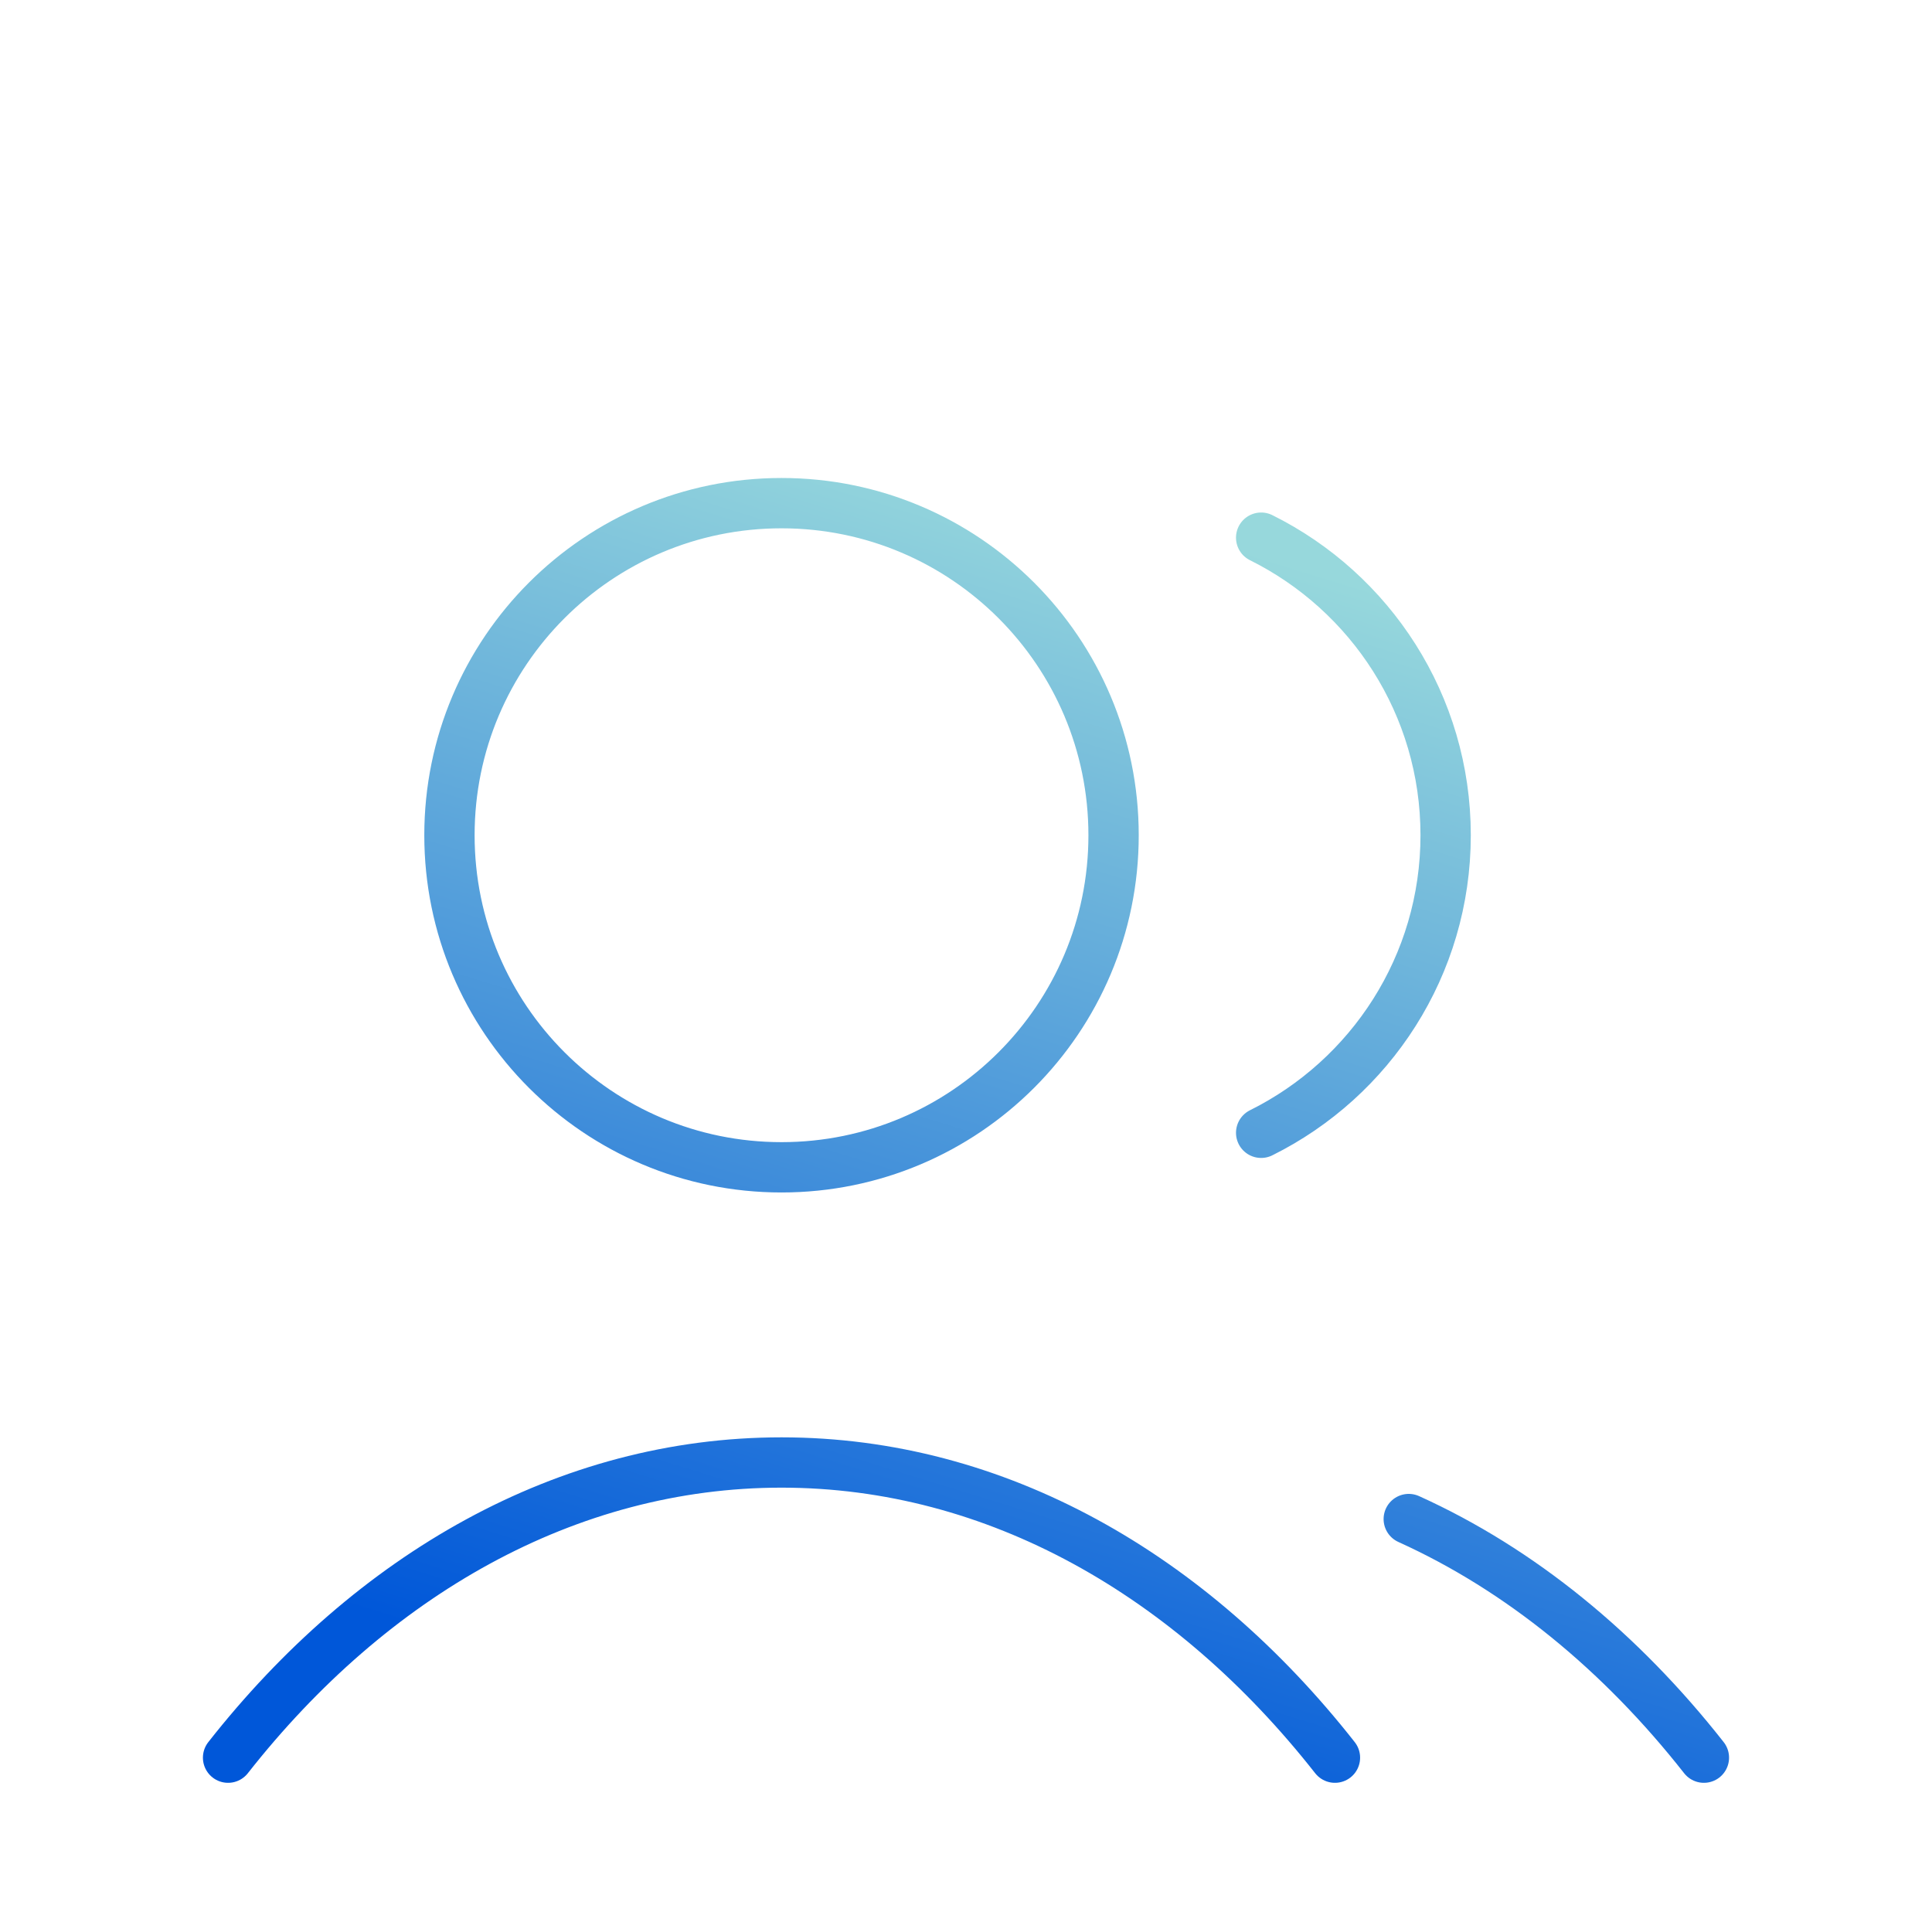 <svg width="96" height="95" viewBox="0 0 96 95" fill="none" xmlns="http://www.w3.org/2000/svg">
<g filter="url(#filter0_dd_36292_74047)">
<path d="M62.666 12.715C68.099 15.415 71.833 21.021 71.833 27.5C71.833 33.978 68.099 39.585 62.666 42.285M70 61.477C75.542 63.985 80.532 68.072 84.666 73.333M11.333 73.333C18.47 64.249 28.16 58.667 38.833 58.667C49.506 58.667 59.196 64.249 66.333 73.333M55.333 27.5C55.333 36.613 47.946 44 38.833 44C29.72 44 22.333 36.613 22.333 27.5C22.333 18.387 29.72 11 38.833 11C47.946 11 55.333 18.387 55.333 27.5Z" stroke="url(#paint0_linear_36292_74047)" stroke-width="2.5" stroke-linecap="round" stroke-linejoin="round"/>
</g>
<defs>
<filter id="filter0_dd_36292_74047" x="-6" y="-4" width="108" height="112" filterUnits="userSpaceOnUse" color-interpolation-filters="sRGB">
<feFlood flood-opacity="0" result="BackgroundImageFix"/>
<feColorMatrix in="SourceAlpha" type="matrix" values="0 0 0 0 0 0 0 0 0 0 0 0 0 0 0 0 0 0 127 0" result="hardAlpha"/>
<feOffset dy="4"/>
<feGaussianBlur stdDeviation="4"/>
<feColorMatrix type="matrix" values="0 0 0 0 0.082 0 0 0 0 0.098 0 0 0 0 0.145 0 0 0 0.05 0"/>
<feBlend mode="normal" in2="BackgroundImageFix" result="effect1_dropShadow_36292_74047"/>
<feColorMatrix in="SourceAlpha" type="matrix" values="0 0 0 0 0 0 0 0 0 0 0 0 0 0 0 0 0 0 127 0" result="hardAlpha"/>
<feOffset dy="10"/>
<feGaussianBlur stdDeviation="5"/>
<feColorMatrix type="matrix" values="0 0 0 0 0.082 0 0 0 0 0.098 0 0 0 0 0.145 0 0 0 0.04 0"/>
<feBlend mode="normal" in2="effect1_dropShadow_36292_74047" result="effect2_dropShadow_36292_74047"/>
<feBlend mode="normal" in="SourceGraphic" in2="effect2_dropShadow_36292_74047" result="shape"/>
</filter>
<linearGradient id="paint0_linear_36292_74047" x1="60.511" y1="12.88" x2="41.83" y2="73.412" gradientUnits="userSpaceOnUse">
<stop stop-color="#97D8DC"/>
<stop offset="1" stop-color="#0057D9"/>
</linearGradient>
</defs>
</svg>
